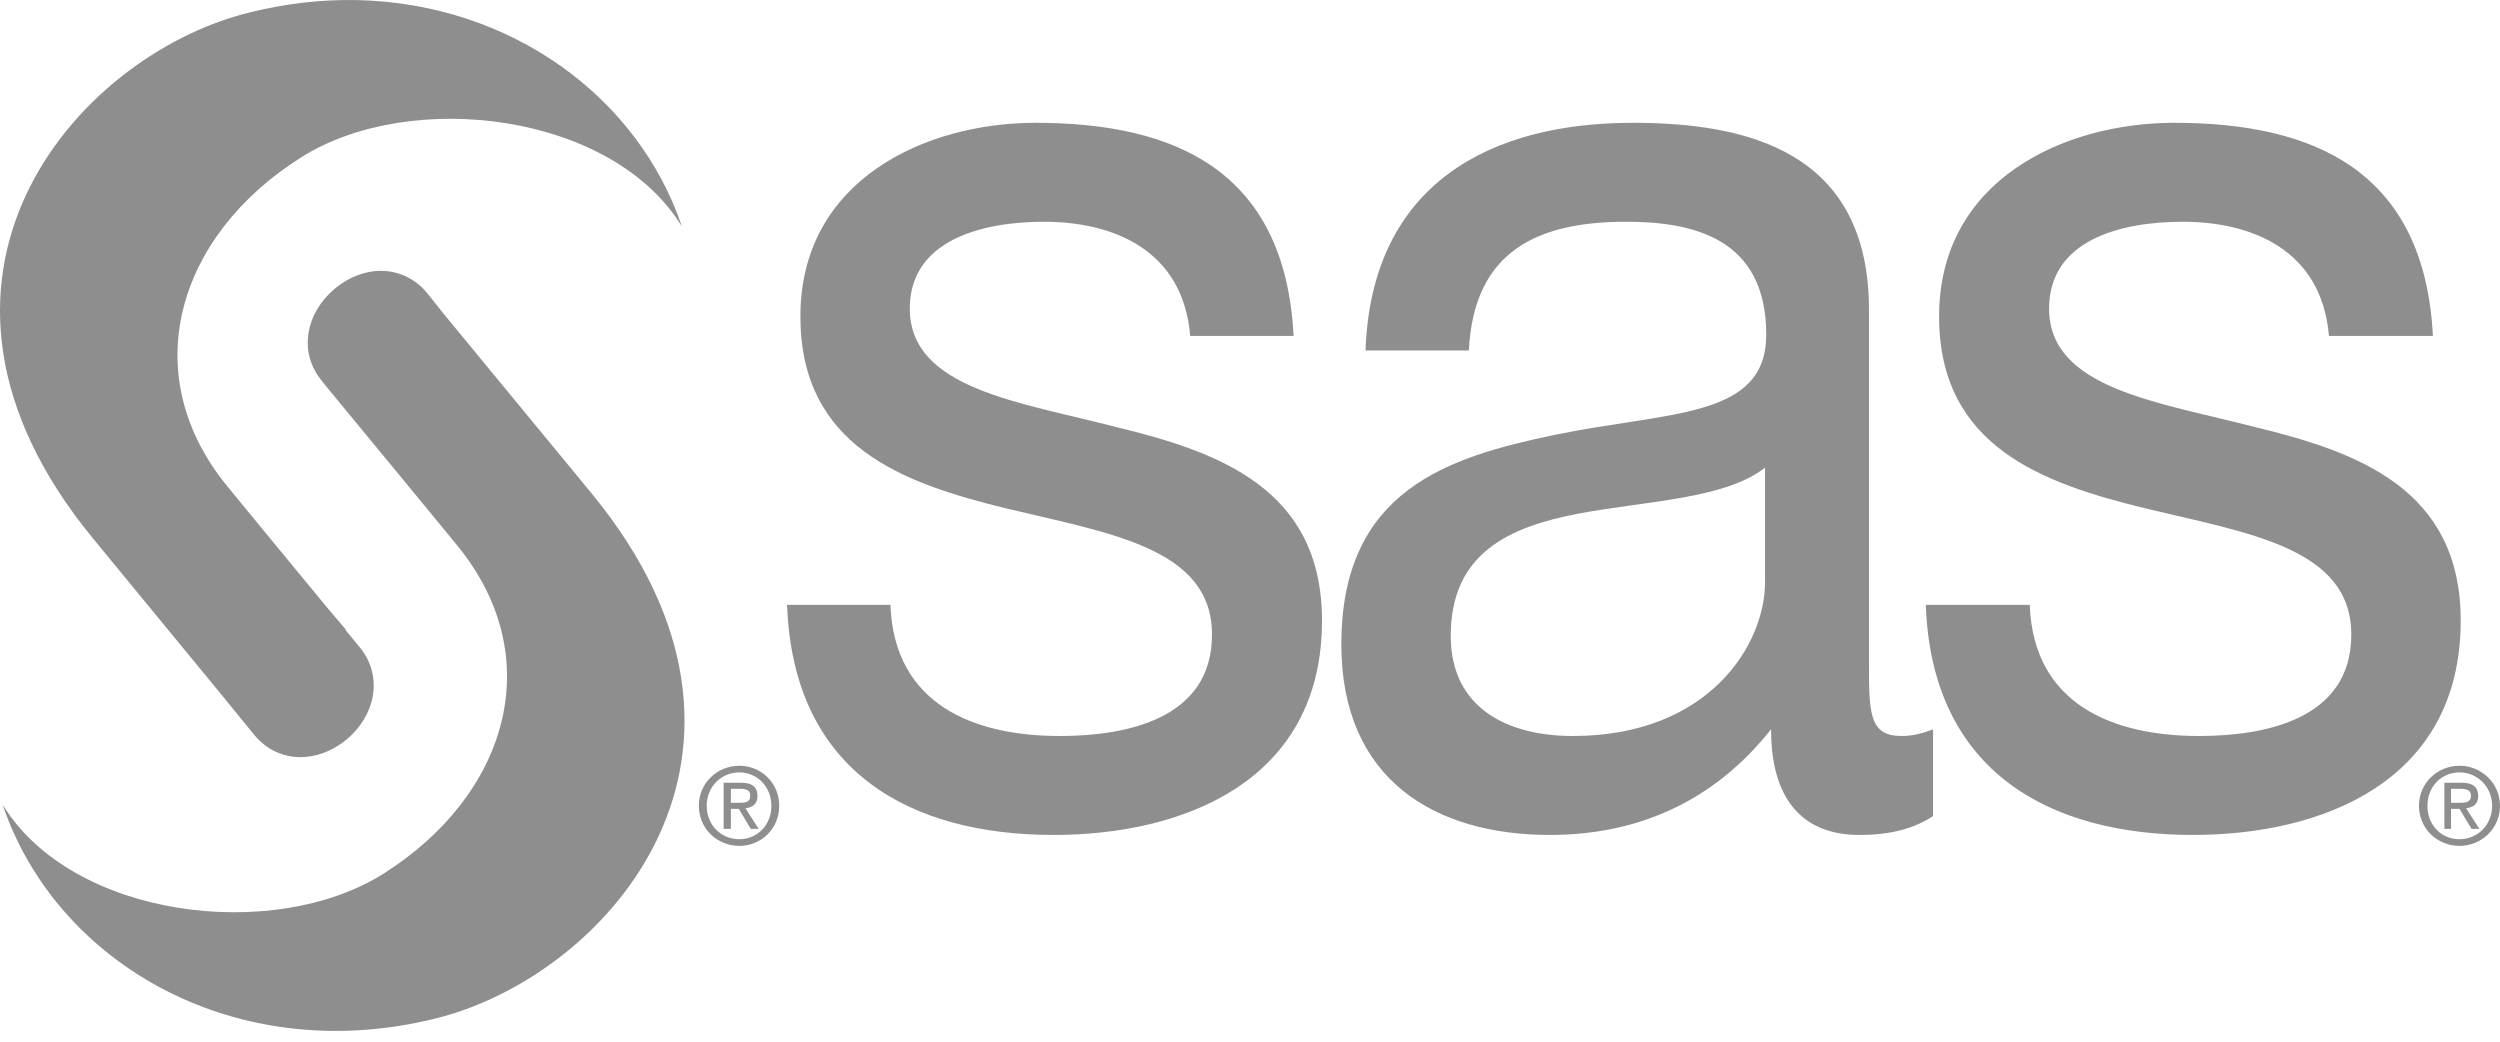 <svg width="108" height="45" viewBox="0 0 108 45" fill="none" xmlns="http://www.w3.org/2000/svg">
<path d="M15.438 0.004C13.909 -0.03 12.33 0.149 10.712 0.555C3.232 2.432 -5.141 12.097 4.002 23.242L9.459 29.878L10.999 31.766C12.033 33.001 13.725 32.979 14.968 31.95C16.217 30.915 16.572 29.219 15.542 27.963C15.334 27.709 15.125 27.456 14.916 27.202H14.942C14.547 26.726 14.462 26.646 14.054 26.153C12.079 23.767 9.824 21.012 9.824 21.012C5.854 16.173 7.626 10.194 13.01 6.797C17.753 3.804 26.459 4.873 29.459 9.787C27.569 4.184 22.063 0.155 15.438 0.004ZM16.535 11.702C15.829 11.678 15.093 11.948 14.472 12.463C13.221 13.498 12.869 15.196 13.898 16.449C13.9 16.452 14.024 16.608 14.237 16.869C16.604 19.725 19.746 23.557 19.746 23.557C23.717 28.396 21.945 34.349 16.561 37.746C11.818 40.738 3.112 39.667 0.111 34.756C2.437 41.649 10.233 46.155 18.859 43.988C26.341 42.108 34.712 32.47 25.569 21.328L19.172 13.564L18.441 12.646C17.924 12.029 17.24 11.726 16.535 11.702Z" fill="#8E8E8E"/>
<path d="M44.734 5.305C39.997 5.305 34.577 7.759 34.577 13.671C34.577 19.3 39.033 20.88 43.454 21.959C47.929 23.039 52.358 23.664 52.358 27.415C52.358 31.11 48.569 31.795 45.778 31.795C42.094 31.795 38.624 30.449 38.467 26.13H34.002C34.264 33.405 39.411 36.07 45.517 36.07C51.045 36.07 57.11 33.806 57.11 26.811C57.11 21.126 52.68 19.525 48.206 18.445C44.05 17.365 39.303 16.798 39.303 13.33C39.303 10.374 42.415 9.58 45.099 9.58C48.049 9.58 51.1 10.758 51.418 14.511H55.883C55.515 7.347 50.734 5.305 44.734 5.305ZM70.531 5.305C64.476 5.305 59.251 7.865 58.99 15.14H63.455C63.666 10.82 66.454 9.58 70.244 9.58C73.088 9.58 76.301 10.251 76.301 14.458C76.301 18.097 72.111 17.762 67.163 18.786C62.533 19.752 57.946 21.182 57.946 27.834C57.946 33.691 62.004 36.07 66.954 36.07C70.74 36.07 74.037 34.632 76.51 31.506C76.51 34.688 78.006 36.07 80.322 36.07C81.742 36.07 82.718 35.768 83.508 35.257V31.506C82.929 31.734 82.518 31.795 82.15 31.795C80.73 31.795 80.74 30.792 80.74 28.516V13.383C80.74 6.505 75.426 5.305 70.531 5.305ZM93.926 5.305C89.189 5.305 83.769 7.759 83.769 13.671C83.769 19.3 88.252 20.88 92.672 21.959C97.148 23.039 101.576 23.664 101.576 27.415C101.576 31.11 97.786 31.795 94.996 31.795C91.312 31.795 87.842 30.449 87.685 26.13H83.194C83.457 33.405 88.63 36.07 94.735 36.07C100.26 36.07 106.302 33.806 106.302 26.811C106.302 21.126 101.871 19.525 97.398 18.445C93.243 17.365 88.521 16.798 88.521 13.33C88.521 10.374 91.607 9.58 94.291 9.58C97.237 9.58 100.291 10.758 100.61 14.511H105.101C104.734 7.347 99.928 5.305 93.926 5.305ZM76.249 20.202V25.159C76.249 27.831 73.842 31.795 67.946 31.795C65.212 31.795 62.672 30.652 62.672 27.467C62.672 23.886 65.21 22.764 68.155 22.195C71.155 21.628 74.513 21.566 76.249 20.202ZM31.94 33.08C30.995 33.08 30.19 33.816 30.19 34.811C30.19 35.81 30.995 36.542 31.94 36.542C32.875 36.542 33.663 35.81 33.663 34.811C33.663 33.816 32.875 33.08 31.94 33.08H31.94ZM106.25 33.08C105.303 33.08 104.5 33.818 104.5 34.811C104.5 35.811 105.303 36.542 106.25 36.542C107.185 36.542 107.999 35.811 107.999 34.811C107.999 33.818 107.184 33.08 106.25 33.08ZM31.94 33.368C32.715 33.368 33.324 33.989 33.324 34.811C33.324 35.64 32.715 36.254 31.94 36.254C31.15 36.254 30.53 35.64 30.53 34.811C30.53 33.989 31.15 33.368 31.94 33.368ZM106.25 33.368C107.025 33.368 107.66 33.991 107.66 34.811C107.66 35.641 107.025 36.254 106.25 36.254C105.459 36.254 104.866 35.641 104.866 34.811C104.866 33.991 105.459 33.368 106.25 33.368ZM31.261 33.814V35.808H31.574V34.942H31.914L32.436 35.808H32.775L32.201 34.916C32.495 34.882 32.723 34.749 32.723 34.391C32.723 33.997 32.49 33.815 32.018 33.815L31.261 33.814ZM105.597 33.814V35.808H105.884V34.942H106.25L106.772 35.808H107.111L106.537 34.916C106.826 34.883 107.059 34.749 107.059 34.391C107.059 33.997 106.823 33.815 106.354 33.815L105.597 33.814ZM31.574 34.077H31.992C32.199 34.077 32.41 34.117 32.41 34.365C32.41 34.669 32.197 34.68 31.94 34.68H31.574V34.077ZM105.884 34.077H106.302C106.513 34.077 106.746 34.117 106.746 34.365C106.746 34.669 106.506 34.68 106.25 34.68H105.884V34.077Z" fill="#8E8E8E"/>
</svg>
